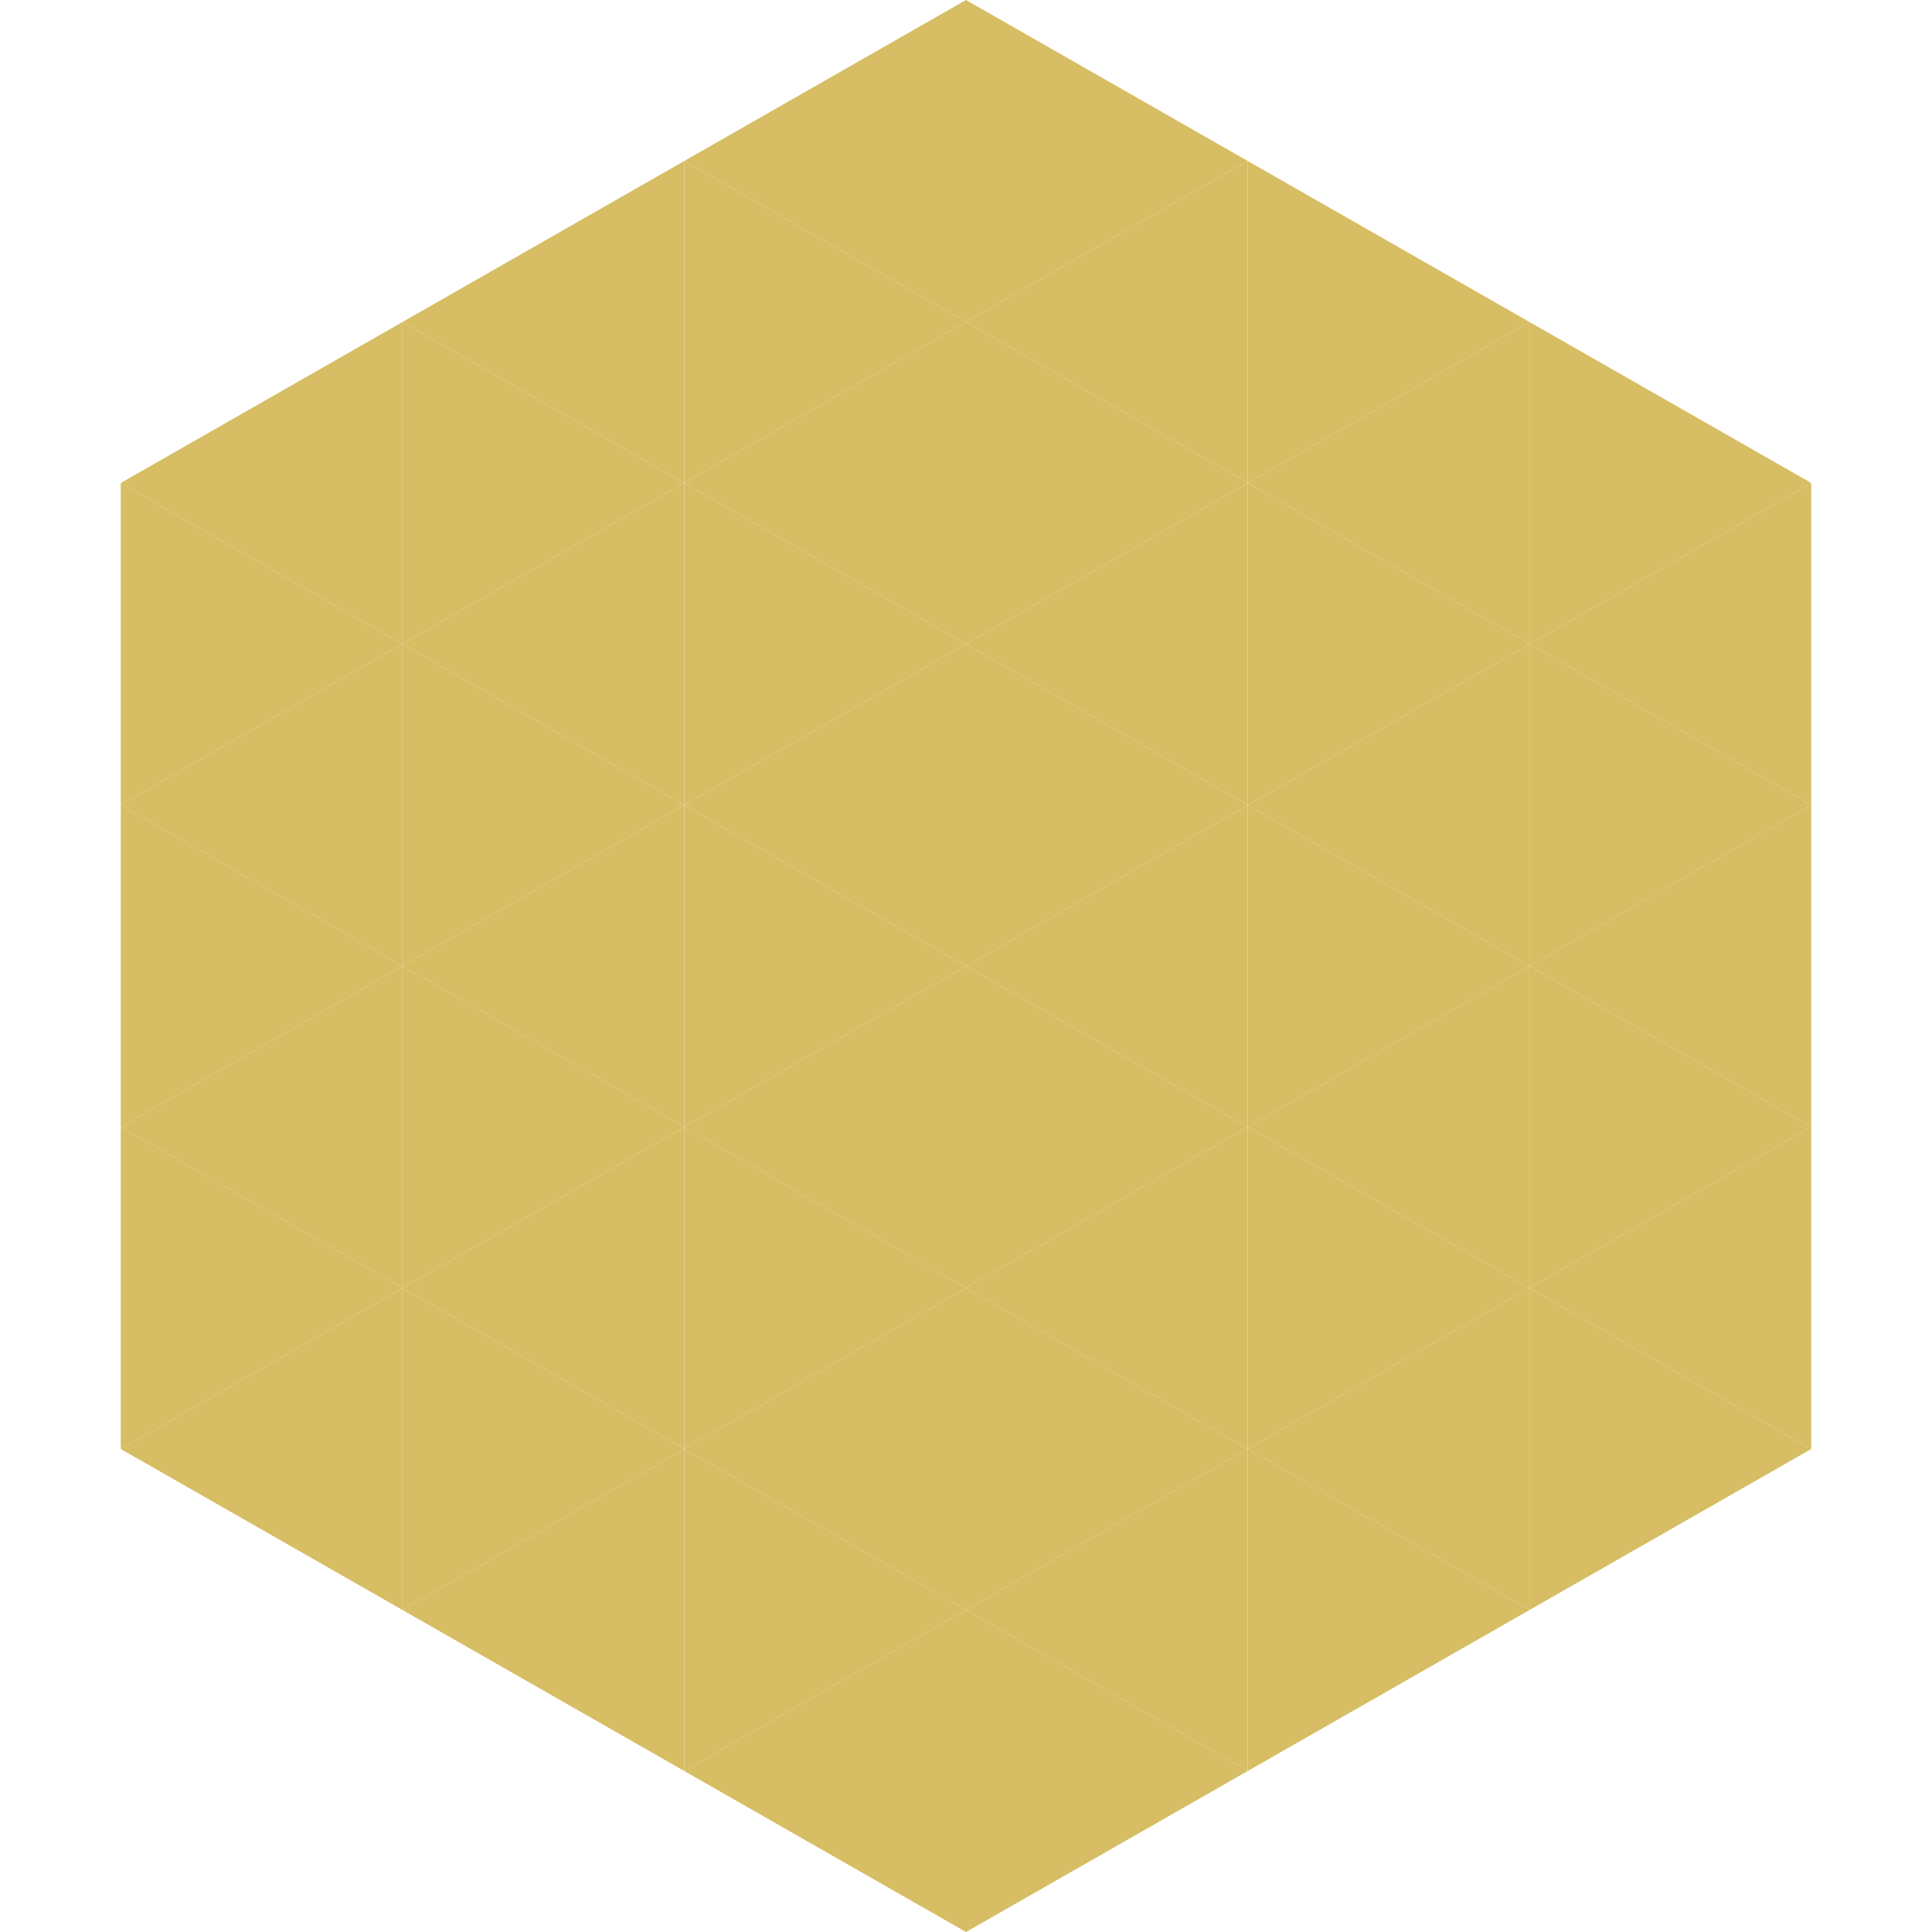 <?xml version="1.0"?>
<!-- Generated by SVGo -->
<svg width="240" height="240"
     xmlns="http://www.w3.org/2000/svg"
     xmlns:xlink="http://www.w3.org/1999/xlink">
<polygon points="50,40 15,60 50,80" style="fill:rgb(215,189,100)" />
<polygon points="190,40 225,60 190,80" style="fill:rgb(215,189,100)" />
<polygon points="15,60 50,80 15,100" style="fill:rgb(215,189,100)" />
<polygon points="225,60 190,80 225,100" style="fill:rgb(215,189,100)" />
<polygon points="50,80 15,100 50,120" style="fill:rgb(215,189,100)" />
<polygon points="190,80 225,100 190,120" style="fill:rgb(215,189,100)" />
<polygon points="15,100 50,120 15,140" style="fill:rgb(215,189,100)" />
<polygon points="225,100 190,120 225,140" style="fill:rgb(215,189,100)" />
<polygon points="50,120 15,140 50,160" style="fill:rgb(215,189,100)" />
<polygon points="190,120 225,140 190,160" style="fill:rgb(215,189,100)" />
<polygon points="15,140 50,160 15,180" style="fill:rgb(215,189,100)" />
<polygon points="225,140 190,160 225,180" style="fill:rgb(215,189,100)" />
<polygon points="50,160 15,180 50,200" style="fill:rgb(215,189,100)" />
<polygon points="190,160 225,180 190,200" style="fill:rgb(215,189,100)" />
<polygon points="15,180 50,200 15,220" style="fill:rgb(255,255,255); fill-opacity:0" />
<polygon points="225,180 190,200 225,220" style="fill:rgb(255,255,255); fill-opacity:0" />
<polygon points="50,0 85,20 50,40" style="fill:rgb(255,255,255); fill-opacity:0" />
<polygon points="190,0 155,20 190,40" style="fill:rgb(255,255,255); fill-opacity:0" />
<polygon points="85,20 50,40 85,60" style="fill:rgb(215,189,100)" />
<polygon points="155,20 190,40 155,60" style="fill:rgb(215,189,100)" />
<polygon points="50,40 85,60 50,80" style="fill:rgb(215,189,100)" />
<polygon points="190,40 155,60 190,80" style="fill:rgb(215,189,100)" />
<polygon points="85,60 50,80 85,100" style="fill:rgb(215,189,100)" />
<polygon points="155,60 190,80 155,100" style="fill:rgb(215,189,100)" />
<polygon points="50,80 85,100 50,120" style="fill:rgb(215,189,100)" />
<polygon points="190,80 155,100 190,120" style="fill:rgb(215,189,100)" />
<polygon points="85,100 50,120 85,140" style="fill:rgb(215,189,100)" />
<polygon points="155,100 190,120 155,140" style="fill:rgb(215,189,100)" />
<polygon points="50,120 85,140 50,160" style="fill:rgb(215,189,100)" />
<polygon points="190,120 155,140 190,160" style="fill:rgb(215,189,100)" />
<polygon points="85,140 50,160 85,180" style="fill:rgb(215,189,100)" />
<polygon points="155,140 190,160 155,180" style="fill:rgb(215,189,100)" />
<polygon points="50,160 85,180 50,200" style="fill:rgb(215,189,100)" />
<polygon points="190,160 155,180 190,200" style="fill:rgb(215,189,100)" />
<polygon points="85,180 50,200 85,220" style="fill:rgb(215,189,100)" />
<polygon points="155,180 190,200 155,220" style="fill:rgb(215,189,100)" />
<polygon points="120,0 85,20 120,40" style="fill:rgb(215,189,100)" />
<polygon points="120,0 155,20 120,40" style="fill:rgb(215,189,100)" />
<polygon points="85,20 120,40 85,60" style="fill:rgb(215,189,100)" />
<polygon points="155,20 120,40 155,60" style="fill:rgb(215,189,100)" />
<polygon points="120,40 85,60 120,80" style="fill:rgb(215,189,100)" />
<polygon points="120,40 155,60 120,80" style="fill:rgb(215,189,100)" />
<polygon points="85,60 120,80 85,100" style="fill:rgb(215,189,100)" />
<polygon points="155,60 120,80 155,100" style="fill:rgb(215,189,100)" />
<polygon points="120,80 85,100 120,120" style="fill:rgb(215,189,100)" />
<polygon points="120,80 155,100 120,120" style="fill:rgb(215,189,100)" />
<polygon points="85,100 120,120 85,140" style="fill:rgb(215,189,100)" />
<polygon points="155,100 120,120 155,140" style="fill:rgb(215,189,100)" />
<polygon points="120,120 85,140 120,160" style="fill:rgb(215,189,100)" />
<polygon points="120,120 155,140 120,160" style="fill:rgb(215,189,100)" />
<polygon points="85,140 120,160 85,180" style="fill:rgb(215,189,100)" />
<polygon points="155,140 120,160 155,180" style="fill:rgb(215,189,100)" />
<polygon points="120,160 85,180 120,200" style="fill:rgb(215,189,100)" />
<polygon points="120,160 155,180 120,200" style="fill:rgb(215,189,100)" />
<polygon points="85,180 120,200 85,220" style="fill:rgb(215,189,100)" />
<polygon points="155,180 120,200 155,220" style="fill:rgb(215,189,100)" />
<polygon points="120,200 85,220 120,240" style="fill:rgb(215,189,100)" />
<polygon points="120,200 155,220 120,240" style="fill:rgb(215,189,100)" />
<polygon points="85,220 120,240 85,260" style="fill:rgb(255,255,255); fill-opacity:0" />
<polygon points="155,220 120,240 155,260" style="fill:rgb(255,255,255); fill-opacity:0" />
</svg>
